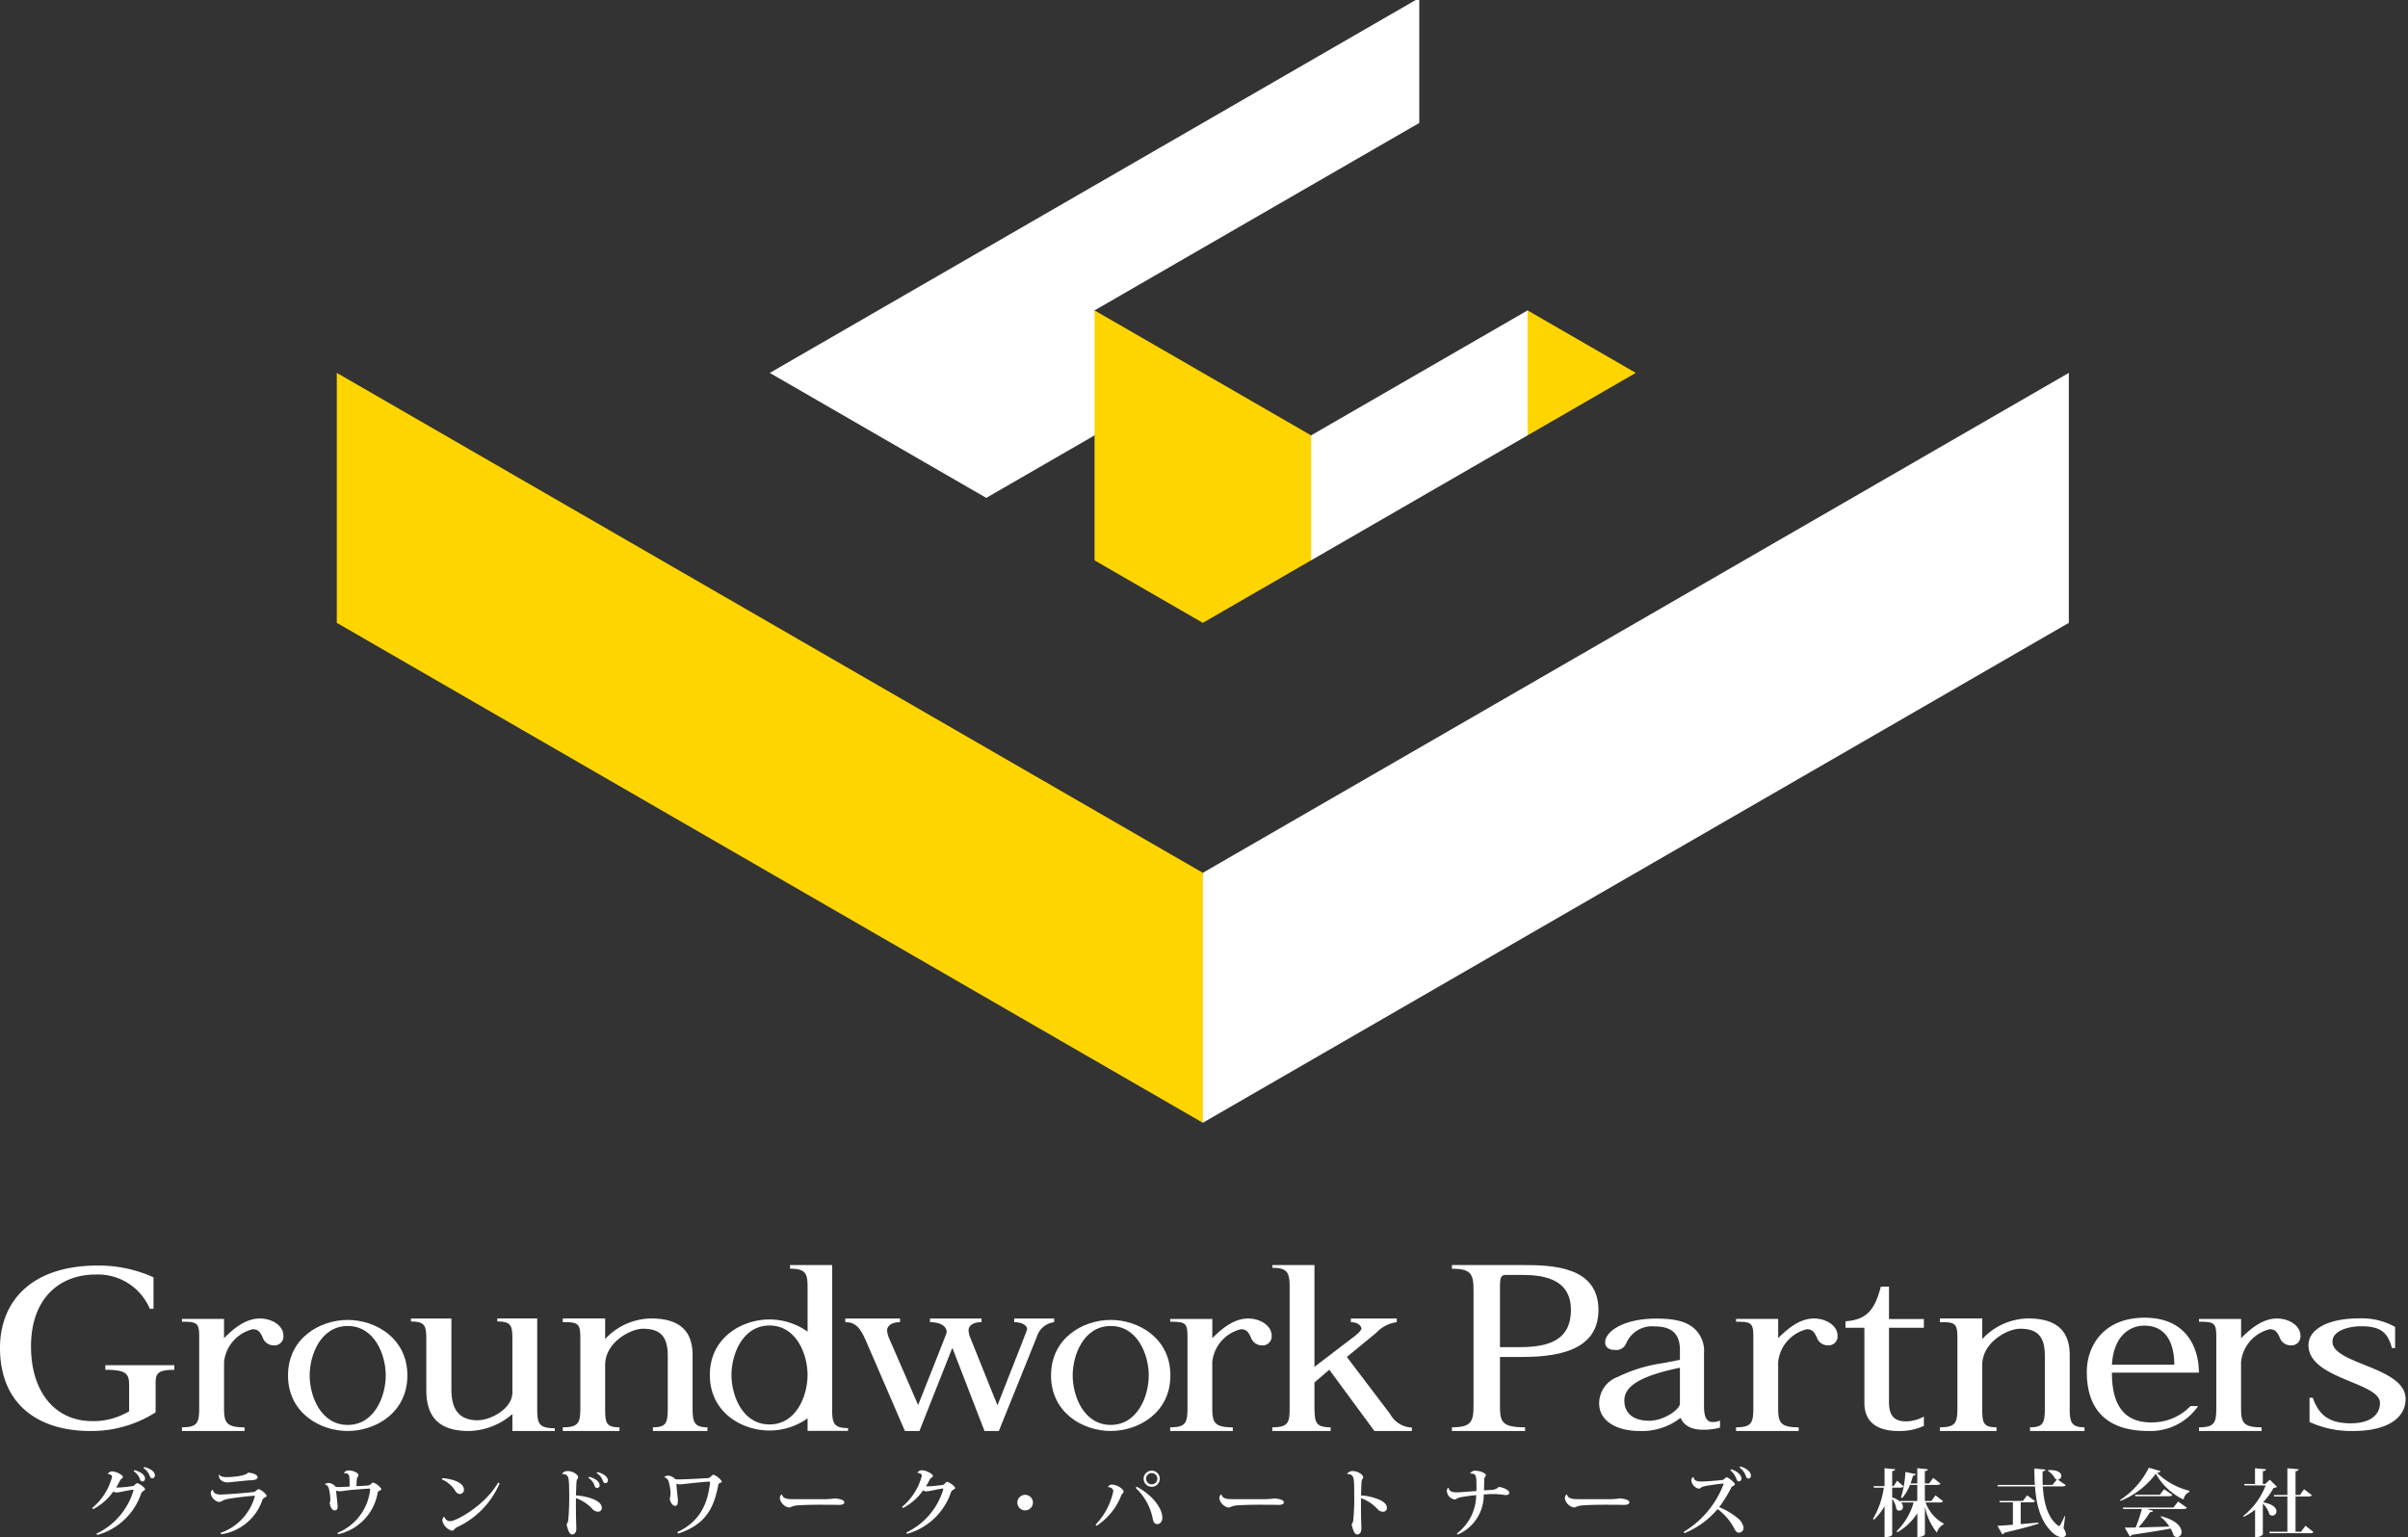 <svg xmlns="http://www.w3.org/2000/svg" xmlns:xlink="http://www.w3.org/1999/xlink" width="296" height="189" viewBox="0 0 296 189"><rect x="0" y="0" width="296" height="189" fill="#333333" stroke="none"/><defs><clipPath id="a"><rect width="296" height="189" transform="translate(0 0.252)" fill="none"/></clipPath></defs><g transform="translate(0 -0.252)" clip-path="url(#a)"><path d="M28.556,307.175c.082.208.182.261.306.261a.331.331,0,0,0,.316-.36c0-.416-.514-.84-1.3-1.029l-.1.126a1.885,1.885,0,0,1,.776,1" transform="translate(-11.351 -125.047)" fill="#fff"/><path d="M29.908,305.4l-.1.118a1.929,1.929,0,0,1,.785,1c.082.217.182.27.308.27a.327.327,0,0,0,.316-.361c0-.434-.487-.832-1.31-1.03" transform="translate(-12.18 -124.784)" fill="#fff"/><path d="M24.678,307.767c-.09,0-.18.1-.252.18a.5.5,0,0,1-.344.18,16.573,16.573,0,0,1-1.723.173,1.027,1.027,0,0,1-.245-.028c.145-.235.326-.551.444-.794a.7.7,0,0,1,.208-.263c.1-.072.171-.107.171-.216,0-.235-.813-.677-1.282-.677a.572.572,0,0,0-.587.324c.514,0,.523.27.523.379a7.409,7.409,0,0,1-2.438,3.792l.127.137a6.986,6.986,0,0,0,2.474-2.167.715.715,0,0,0,.416.117c.3,0,1.687-.334,2-.334.046,0,.064.019.064.053a.451.451,0,0,1-.028.127,8.565,8.565,0,0,1-4.523,5.219l.09.162a7.912,7.912,0,0,0,5.4-5.092.6.6,0,0,1,.235-.289c.126-.081.252-.161.252-.244,0-.2-.749-.74-.984-.74" transform="translate(-7.825 -125.16)" fill="#fff"/><path d="M49.7,310c-.235,0-.343.3-.605.343-1.093.137-3.459.308-4.045.316a1.485,1.485,0,0,1-.7-.127.683.683,0,0,1-.3-.441h-.073a.6.6,0,0,0-.182.432,1.3,1.3,0,0,0,.994,1.057.956.956,0,0,0,.461-.163,2.359,2.359,0,0,1,.578-.2c.849-.18,3.078-.407,3.331-.407.036,0,.054,0,.054.037a.507.507,0,0,1-.028.127,6.592,6.592,0,0,1-4.188,4.4l.09.171a6.314,6.314,0,0,0,5.074-4.271c.035-.107.172-.189.27-.244s.234-.08.234-.244A1.973,1.973,0,0,0,49.7,310" transform="translate(-17.888 -126.662)" fill="#fff"/><path d="M49.509,307.49c.343,0,.74-.118.74-.344,0-.351-.56-.531-1.166-.595-.279.442-2.058.551-2.563.56h-.063c-.46,0-.795-.091-.938-.325H45.5a.567.567,0,0,0-.009.136c0,.586.623.839,1.047.839.235,0,2.5-.27,2.971-.27" transform="translate(-18.587 -125.253)" fill="#fff"/><path d="M73.481,307.6c-.127,0-.235.127-.344.234a.747.747,0,0,1-.424.135c-.3.028-.875.056-1.309.072.019-.171.027-.531.044-.749a.968.968,0,0,1,.092-.36.391.391,0,0,0,.117-.245c0-.3-.677-.578-1.173-.578a.657.657,0,0,0-.606.308l.019.044c.552-.053.6.227.641.488a8.934,8.934,0,0,1,.028,1.147c-.515.027-1.119.053-1.408.053a.781.781,0,0,1-.317-.044,1.171,1.171,0,0,0-.83-.451.788.788,0,0,0-.47.126l.009.045a.707.707,0,0,1,.487.57,6.34,6.34,0,0,1,.163,1.326.549.549,0,0,1-.082.354c.064.45.263.938.6.938.289,0,.379-.153.379-.478,0-.308-.18-1.67-.18-1.95a1.143,1.143,0,0,0,.425.081,4.065,4.065,0,0,0,.668-.072c.677-.1,2.816-.254,2.99-.254.072,0,.1.018.1.073,0,.018-.009.036-.009.063a6.471,6.471,0,0,1-4.019,5.309l.1.161a6.31,6.31,0,0,0,4.856-5.135.331.331,0,0,1,.217-.208c.144-.064.227-.108.227-.227a2.059,2.059,0,0,0-.984-.776" transform="translate(-27.596 -125.072)" fill="#fff"/><path d="M93.448,309.219a.764.764,0,0,0,.57.442.516.516,0,0,0,.531-.532c0-.922-1.525-1.346-2.672-1.418l-.044.144a3.577,3.577,0,0,1,1.616,1.363" transform="translate(-37.521 -125.727)" fill="#fff"/><path d="M92.9,313.375a.718.718,0,0,1-.713-.578.625.625,0,0,0-.245.506,1.612,1.612,0,0,0,1.219,1.245c.218,0,.19-.234.623-.451a10.446,10.446,0,0,0,5.192-5.371l-.172-.1c-1.679,2.88-5.183,4.748-5.9,4.748" transform="translate(-37.565 -126.101)" fill="#fff"/><path d="M124.1,306.443l-.1.127a1.736,1.736,0,0,1,.777.966c.08.208.18.27.307.27a.306.306,0,0,0,.308-.343c0-.415-.516-.831-1.292-1.02" transform="translate(-50.665 -125.209)" fill="#fff"/><path d="M118.538,309.227c.017-.5.044-1.382.072-1.716a.588.588,0,0,1,.072-.261.359.359,0,0,0,.127-.227c0-.405-.731-.794-1.31-.794-.307,0-.63.2-.658.361l.009.009c.74,0,.785.47.821,1,.027.38.036.967.036,1.59a28.953,28.953,0,0,1-.126,3.151,1.1,1.1,0,0,1-.2.442c.135.56.315,1.246.686,1.246.315,0,.514-.27.514-.7s-.027-.848-.035-1.382-.018-1.49-.008-2.384a4.968,4.968,0,0,1,1.985,1.292.958.958,0,0,0,.722.378.471.471,0,0,0,.478-.46c0-.939-1.751-1.435-3.186-1.552" transform="translate(-47.739 -125.121)" fill="#fff"/><path d="M123.363,308.8a.3.3,0,0,0,.308-.343c0-.415-.532-.84-1.282-1.02l-.1.127a1.694,1.694,0,0,1,.767.975c.082.208.182.261.307.261" transform="translate(-49.966 -125.614)" fill="#fff"/><path d="M144.116,306.994c-.081,0-.182.109-.308.225s-.2.18-.325.189c-.911.064-3.043.163-3.63.163a3.807,3.807,0,0,1-.425-.028,1.288,1.288,0,0,0-.857-.433.884.884,0,0,0-.478.154v.045a.772.772,0,0,1,.5.452,5.2,5.2,0,0,1,.253,1.642c0,.154-.082.407-.082.543,0,.379.326.876.642.876.289,0,.342-.227.342-.7,0-.308-.206-1.742-.161-2.032a.974.974,0,0,0,.416.091c.215,0,2.987-.334,3.556-.334.118,0,.145.037.145.091a.32.32,0,0,1-.009.09c-.279,2.5-1.2,4.713-4.017,6.023l.109.18c3.449-1.128,4.4-3.223,4.93-5.976a.259.259,0,0,1,.134-.208c.109-.045.3-.108.3-.227a2.155,2.155,0,0,0-1.028-.829" transform="translate(-56.423 -125.434)" fill="#fff"/><path d="M168.841,311.581a8.879,8.879,0,0,1-1.083.09h-3.99c-.669,0-1.292-.028-1.419-.587l-.062.009a.631.631,0,0,0-.189.532,1.442,1.442,0,0,0,1.092,1.075,1.038,1.038,0,0,0,.4-.126,2.886,2.886,0,0,1,.641-.137c.515-.044,1.8-.081,2.664-.081.749,0,1.481.009,1.841.009.208.009.48.009.633.009.405,0,.649-.1.649-.316,0-.316-.7-.451-1.173-.478" transform="translate(-66.231 -127.105)" fill="#fff"/><path d="M193.017,307.5c-.091,0-.189.108-.271.208a.519.519,0,0,1-.343.18c-.478.072-1.453.162-1.77.162a1.274,1.274,0,0,1-.2-.019c.144-.233.326-.559.442-.8a.736.736,0,0,1,.234-.252c.09-.072.171-.108.171-.217,0-.234-.839-.686-1.308-.686a.6.6,0,0,0-.605.326c.4,0,.541.153.541.378a7.415,7.415,0,0,1-2.437,3.8l.127.137a6.985,6.985,0,0,0,2.473-2.167.714.714,0,0,0,.415.118c.325,0,1.7-.344,2-.344.045,0,.063.018.063.063a.457.457,0,0,1-.025.126,8.61,8.61,0,0,1-4.524,5.219l.09.155a7.922,7.922,0,0,0,5.4-5.091.6.6,0,0,1,.244-.308c.172-.082.27-.127.27-.245,0-.2-.75-.739-.992-.739" transform="translate(-76.599 -125.059)" fill="#fff"/><path d="M212.413,311.176a.957.957,0,1,0,.956.958.951.951,0,0,0-.956-.958" transform="translate(-86.399 -127.143)" fill="#fff"/><path d="M236.178,309.482l-.127.153a7,7,0,0,1,2.1,3.81c.062.361.217.641.559.641.38,0,.614-.361.614-.8,0-1.174-1.254-2.807-3.151-3.8" transform="translate(-96.447 -126.45)" fill="#fff"/><path d="M229.742,309.053a.532.532,0,0,0-.515.3l.009.009c.36,0,.649.2.649.515a8.436,8.436,0,0,1-2.184,4.107l.126.136a7.838,7.838,0,0,0,3.017-3.684c.134-.36.306-.306.306-.523,0-.307-.794-.858-1.408-.858" transform="translate(-93.036 -126.275)" fill="#fff"/><path d="M237.7,307.146a.993.993,0,1,0,.994-.992,1,1,0,0,0-.994.992m1.688,0a.694.694,0,0,1-.694.687.691.691,0,0,1,0-1.382.7.7,0,0,1,.694.694" transform="translate(-97.122 -125.091)" fill="#fff"/><path d="M260.2,311.581a8.865,8.865,0,0,1-1.083.09h-3.99c-.669,0-1.292-.028-1.419-.587l-.062.009a.631.631,0,0,0-.189.532,1.442,1.442,0,0,0,1.092,1.075,1.038,1.038,0,0,0,.4-.126,2.886,2.886,0,0,1,.641-.137c.515-.044,1.8-.081,2.664-.081.749,0,1.481.009,1.841.009.208.009.478.009.633.009.405,0,.649-.1.649-.316,0-.316-.7-.451-1.173-.478" transform="translate(-103.561 -127.105)" fill="#fff"/><path d="M284.165,309.849a6.627,6.627,0,0,0-2.458-.622c.018-.5.046-1.382.074-1.716a.567.567,0,0,1,.072-.261.36.36,0,0,0,.125-.226c0-.406-.73-.795-1.309-.795-.306,0-.631.2-.657.361l.007.009c.742,0,.787.47.824,1,.027.38.034.967.034,1.59a28.815,28.815,0,0,1-.125,3.151,1.1,1.1,0,0,1-.2.442c.136.56.316,1.246.686,1.246.316,0,.515-.27.515-.695s-.028-.848-.037-1.382-.016-1.49-.009-2.385a4.956,4.956,0,0,1,1.987,1.292.959.959,0,0,0,.723.379.472.472,0,0,0,.478-.46c0-.388-.261-.658-.73-.931" transform="translate(-114.409 -125.121)" fill="#fff"/><path d="M307.113,308.149a1.311,1.311,0,0,1-.841.371c-.252.017-.6.025-.984.053.018-.46.037-.947.037-1.335,0-.344.2-.316.2-.515,0-.28-.748-.568-1.328-.568a.7.7,0,0,0-.612.351l.009.009c.776-.018.8.208.767,2.14-1.058.082-2.1.164-2.357.164-.406,0-.956,0-1.067-.561h-.053a.564.564,0,0,0-.153.462,1.138,1.138,0,0,0,.94.975c.171,0,.24-.09.358-.145a2.755,2.755,0,0,1,.687-.18c.468-.081,1.039-.154,1.617-.208a6,6,0,0,1-2.375,4.722l.109.127a5.29,5.29,0,0,0,3.195-4.93c.515-.037.986-.054,1.319-.054.623.008,1.238.126,1.418.126.2,0,.4-.072.4-.3,0-.279-.624-.613-1.282-.7" transform="translate(-122.875 -125.091)" fill="#fff"/><path d="M332.012,311.581a8.952,8.952,0,0,1-1.085.09h-3.99c-.67,0-1.293-.028-1.418-.587l-.063.009a.635.635,0,0,0-.19.532,1.443,1.443,0,0,0,1.092,1.075,1.043,1.043,0,0,0,.4-.126,2.9,2.9,0,0,1,.641-.137c.515-.044,1.8-.081,2.663-.081.75,0,1.481.009,1.842.009.208.009.48.009.633.009.405,0,.649-.1.649-.316,0-.316-.7-.451-1.172-.478" transform="translate(-132.9 -127.105)" fill="#fff"/><path d="M360.4,307.072c.062.208.18.28.308.28a.328.328,0,0,0,.306-.37c0-.416-.56-.913-1.254-1.12l-.11.126a2.468,2.468,0,0,1,.751,1.083" transform="translate(-146.948 -124.972)" fill="#fff"/><path d="M361.642,305.283l-.1.118a2.223,2.223,0,0,1,.8,1.083c.072.216.18.28.307.28.162,0,.3-.127.3-.37,0-.434-.533-.894-1.309-1.111" transform="translate(-147.721 -124.735)" fill="#fff"/><path d="M354.311,311.17a16.46,16.46,0,0,0,1.489-2.409.382.382,0,0,1,.208-.19c.154-.064.227-.109.227-.235,0-.18-.8-.832-.995-.832-.116,0-.18.082-.27.172a.423.423,0,0,1-.306.154c-.75.09-2.167.189-2.421.189-.415,0-1.046,0-1.092-.568a.5.5,0,0,0-.271.433,1.174,1.174,0,0,0,.921,1.011.459.459,0,0,0,.289-.134,1.272,1.272,0,0,1,.416-.164c.8-.161,2.1-.323,2.257-.323.063,0,.082.008.082.044a.116.116,0,0,1-.009.054,11.654,11.654,0,0,1-4.893,5.841l.1.153a10.541,10.541,0,0,0,4.071-2.961,6.926,6.926,0,0,1,1.915,2.149c.263.487.39.749.677.749a.583.583,0,0,0,.6-.613,1.811,1.811,0,0,0-.669-1.128,8.918,8.918,0,0,0-2.32-1.391" transform="translate(-142.982 -125.621)" fill="#fff"/><path d="M395.754,309.851h1.723c.242,0,.36-.045.434-.154l-.931-.722-.506.695h-.8v-1.977h1.49c.245,0,.363-.046.432-.162l-.9-.7-.5.686h-.525v-1.527c.282-.027.351-.1.372-.224l-1.3-.127v1.878h-.832a9.788,9.788,0,0,0,.307-.958c.234-.018.3-.082.324-.2l-1.261-.253a12.812,12.812,0,0,1-.543,3.142l.144.063a5.43,5.43,0,0,0,.959-1.616h.9v1.977h-2.1l.028.1a2.878,2.878,0,0,0-1.012-.542v-1.2h.966c.236,0,.351-.045.425-.163l-.785-.687-.435.668h-.171v-1.859c.28-.027.354-.1.363-.224l-1.3-.127v2.211h-1.356l.047.182h1.219a10.457,10.457,0,0,1-1.328,3.828l.118.116a7.493,7.493,0,0,0,1.3-1.669v3.809c.811,0,.938-.27.938-.289v-4.432a3.157,3.157,0,0,1,.525,1.282.44.44,0,0,0,.793-.308.767.767,0,0,0-.224-.515h1.543a8.05,8.05,0,0,1-2.093,3.53l.1.127a7.065,7.065,0,0,0,2.449-2.338V314.1c.785,0,.929-.316.929-.335v-3.43a7.338,7.338,0,0,0,1.474,3.231,1.685,1.685,0,0,1,.836-1.037l-.007-.081a4.808,4.808,0,0,1-2.22-2.592" transform="translate(-159.062 -124.879)" fill="#fff"/><path d="M418.024,314.813V312.14h1.331c.24,0,.358-.035.432-.152l-.975-.7-.525.677H415.4l.046.18h1.617v2.754c-.813.063-1.471.108-1.9.127l.6,1.056a.331.331,0,0,0,.233-.2c2-.469,3.3-.822,4.219-1.12l-.021-.135c-.755.072-1.488.135-2.167.189" transform="translate(-169.631 -127.186)" fill="#fff"/><path d="M423.488,311.571l-.072-.018a9.2,9.2,0,0,1-.541,1.1c-.046.09-.09.126-.137.126a.26.26,0,0,1-.161-.082c-1.257-.984-1.716-2.779-1.835-4.785h2.385c.254,0,.36-.045.434-.163l-.975-.676a.472.472,0,0,0,.432-.471c0-.342-.4-.758-1.617-.694l-.035.08a2.64,2.64,0,0,1,.892.975.776.776,0,0,0,.208.1l-.541.668h-1.192c-.025-.542-.025-1.111-.017-1.671.261-.046.333-.1.342-.217l-1.354-.135c0,.7.017,1.371.063,2.023h-4.6l.053.18h4.56c.171,2.385.723,4.415,2.229,5.742a1.857,1.857,0,0,0,1.083.506c.236,0,.5-.135.5-.361a1.57,1.57,0,0,0-.3-.732Z" transform="translate(-169.631 -124.91)" fill="#fff"/><path d="M445.616,305.958l-1.428-.415a10.084,10.084,0,0,1-3.539,3.973l.053.108a10.11,10.11,0,0,0,4.343-3.35,7.572,7.572,0,0,0,3.415,3.178,1.184,1.184,0,0,1,.7-.92l.018-.154a8.64,8.64,0,0,1-3.99-2.212c.289-.027.4-.081.425-.208" transform="translate(-180.044 -124.841)" fill="#fff"/><path d="M448.341,310.7l-1.01-.7-.533.687h-3.052l.047.18h4.117c.245,0,.363-.037.432-.163" transform="translate(-181.309 -126.662)" fill="#fff"/><path d="M447.44,313.311h-6.21l.053.182h2.285a19.72,19.72,0,0,1-.761,2.275c-.549.008-1.011.008-1.344.008l.615,1.083a.369.369,0,0,0,.252-.189c2.16-.325,3.676-.561,4.768-.776a3.768,3.768,0,0,1,.386.876.7.7,0,0,0,.425.172.575.575,0,0,0,.534-.633c0-.587-.6-1.444-2.518-1.923l-.056.073a4.925,4.925,0,0,1,1.077,1.192c-1.419.045-2.747.081-3.8.109a13.008,13.008,0,0,0,1.444-1.9c.227.018.316-.028.351-.137l-.783-.233h4.5c.261,0,.372-.046.441-.154l-1.074-.759Z" transform="translate(-180.281 -127.716)" fill="#fff"/><path d="M469.834,311.473a.516.516,0,0,0,.49-.532c0-.389-.409-.894-1.654-1.1a8.714,8.714,0,0,0,1.31-1.788.644.644,0,0,0,.413-.117l-.894-.877-.559.525h-.289v-1.571c.282-.036.372-.1.388-.235l-1.351-.126v1.932H466.35l.053.18h2.592a8.887,8.887,0,0,1-2.772,3.774l.09.081a7.688,7.688,0,0,0,1.382-.875V314.1h.173a.963.963,0,0,0,.783-.307V310a2.86,2.86,0,0,1,.8,1.309.541.541,0,0,0,.379.163" transform="translate(-190.493 -124.885)" fill="#fff"/><path d="M475.574,313.459h-.68v-4.334h1.564c.251,0,.37-.044.441-.162l-.956-.731-.525.712h-.525v-2.924c.273-.037.363-.118.381-.244l-1.384-.126v3.294h-1.661l.046.181h1.615v4.334h-2.22l.046.182h4.939c.242,0,.37-.036.441-.154l-.984-.768Z" transform="translate(-192.719 -124.885)" fill="#fff"/><path d="M12.951,276.329c2.7,0,2.922.541,2.922,1.989v3.11a8.622,8.622,0,0,1-4.477,1.213c-4.811,0-7.584-3.8-7.584-9.172,0-5.9,3.478-8.853,7.954-8.853a6.924,6.924,0,0,1,6.652,4.216h.453v-3.874a16.474,16.474,0,0,0-6.845-1.448C3.7,263.51,0,268.068,0,273.628c0,6.957,4.7,10.224,11.1,10.224a14.591,14.591,0,0,0,8.028-2.293v-3.5c0-1.238.186-1.726,2.3-1.726v-.567H12.951Z" transform="translate(0 -107.667)" fill="#fff"/><path d="M307.685,280.646v-5.937h2.521c3.847,0,9.586-.45,9.586-5.775s-5.607-5.526-9.221-5.526h-8.793v.453c2.423,0,2.657.7,2.657,2.709v14.077c0,1.98-.234,2.71-2.657,2.71v.453h8.991v-.453c-2.92,0-3.084-.7-3.084-2.71m0-14.406c0-1.374.1-1.622.795-1.622h1.693c2.452,0,6.234.247,6.234,4.316,0,3.548-2.486,4.565-6.234,4.565h-2.488Z" transform="translate(-123.303 -107.625)" fill="#fff"/><path d="M278.95,281.747l-5.339-7.039,3.615-2.971a4.191,4.191,0,0,1,2.523-1.305v-.451h-5.642v.451c.929,0,1.294.538,1.294.758s-.3.522-.73.881l-5.042,3.855V263.408h-5.176v.342c1.924,0,2.126.647,2.126,2.435v14.709c0,1.816-.1,2.463-2.126,2.463v.452h7.166v-.452c-1.892,0-1.956-.647-1.99-2.434v-3.079l1.823-1.567L277,283.809H281.6v-.425a3.157,3.157,0,0,1-2.654-1.638" transform="translate(-108.052 -107.625)" fill="#fff"/><path d="M128.053,287.893v.453h6.7v-.453c-1.66,0-1.824-.675-1.824-2.407V279.02c0-2.584-1.194-4.51-5.109-4.51a7.868,7.868,0,0,0-5.64,2.529V274.51h-5.207v.46c1.956-.027,2.157.195,2.157,2.008v8.453c0,1.87-.166,2.463-2.157,2.463v.453h6.966v-.453c-1.692,0-1.759-.593-1.759-2.434v-5.218c0-2.831,3.153-4.465,4.646-4.465,2.122,0,3.052.908,3.052,3.354v6.3c0,1.87-.133,2.463-1.825,2.463" transform="translate(-47.794 -112.161)" fill="#fff"/><path d="M419.16,285.485v-6.466c0-2.584-1.195-4.51-5.11-4.51a7.862,7.862,0,0,0-5.639,2.53v-2.53H403.2v.46c1.954-.028,2.155.194,2.155,2.007v8.453c0,1.87-.166,2.463-2.155,2.463v.453h6.965v-.453c-1.691,0-1.758-.593-1.758-2.434v-5.217c0-2.831,3.151-4.466,4.644-4.466,2.123,0,3.054.908,3.054,3.354v6.3c0,1.87-.134,2.463-1.825,2.463v.453h6.7v-.453c-1.659,0-1.823-.674-1.823-2.407" transform="translate(-164.744 -112.161)" fill="#fff"/><path d="M482.761,277.353c0-1.417,2.158-1.888,3.484-1.888,2.224,0,3.285.577,3.816,2.675h.4v-2.595a8.433,8.433,0,0,0-4.447-1.051c-3.816,0-6.205,1.364-6.205,3.278,0,4.221,8.79,4.537,8.79,7.131,0,1.364-1.093,2.492-3.583,2.492-2.285,0-3.845-.707-4.676-3.146h-.4v2.984a12.292,12.292,0,0,0,5.376,1.107c4.149,0,6.434-1.576,6.434-3.934,0-3.969-8.989-4.253-8.989-7.052" transform="translate(-196.044 -112.155)" fill="#fff"/><path d="M201.359,274.52h-4.909v.452c1.16,0,1.705.549,1.56.978s-3.618,9.237-3.618,9.237l-3.35-8.331a2.8,2.8,0,0,1-.2-.879c0-.5.429-1.006,1.591-1.006v-.452H186.1v.452c1.56,0,2.243.748,1.992,1.444s-3.451,8.744-3.451,8.744l-3.55-8.166a3.1,3.1,0,0,1-.266-.989c0-.494.434-1.033,1.592-1.033v-.452h-6.733v.452c1.161,0,1.789.538,2.556,2.325l4.775,11.053H184.8l4.015-10.145h.064L192.8,288.35h1.761s4.3-10.639,4.678-11.6a2.534,2.534,0,0,1,2.123-1.775Z" transform="translate(-71.781 -112.165)" fill="#fff"/><path d="M345.078,288.2a7.471,7.471,0,0,0,2.157-.266v-.861a2.136,2.136,0,0,1-.9.182c-.709,0-1.065-.577-1.065-1.91v-6.573a3.684,3.684,0,0,0-1.224-3.036c-.937-.812-2.257-1.2-4.675-1.2-4.029,0-6.254,1.624-6.254,2.906,0,.5.323.943,1.162.943a1.318,1.318,0,0,0,1.418-.787,3.444,3.444,0,0,1,3.512-2.1c2.516,0,3.1,1.363,3.1,2.882v1.228l-2.191.421a18.4,18.4,0,0,0-5.449,1.675,3.458,3.458,0,0,0-2.288,3.249c0,2.407,2.547,3.4,4.867,3.4a7.757,7.757,0,0,0,5.158-1.625s.373,1.468,2.674,1.468m-2.771-3.231c0,.8-2.065,2.13-3.74,2.13-2.159,0-3.094-1.047-3.094-2.487,0-1.807,2.063-3.038,6.834-4.032Z" transform="translate(-135.806 -112.17)" fill="#fff"/><path d="M440.839,274.357c-4.995,0-7.1,3.428-7.1,6.674,0,3.824,1.687,7.252,7.606,7.252a7.1,7.1,0,0,0,6.078-3.061h-.938a6.554,6.554,0,0,1-4.854,2.005c-3.987,0-4.805-3.126-4.805-6.119H447.52c0-2.794-1.335-6.752-6.681-6.752m-4.01,5.776c.222-3.689,2.322-4.8,3.978-4.8,3.276,0,3.689,3.166,3.689,4.8Z" transform="translate(-177.222 -112.099)" fill="#fff"/><path d="M47.4,274.518c-1.578,0-2.99.986-4.41,2.414v-2.359H37.813v.342c1.924,0,2.124.166,2.124,1.924v8.594c0,1.87-.166,2.463-2.124,2.463v.453h7.7V287.9c-2.322,0-2.521-.647-2.521-2.434v-5.615a4.643,4.643,0,0,1,3.515-4.01c.632,0,.895.276,1.227.99a1.424,1.424,0,0,0,1.358.99,1.1,1.1,0,0,0,1.2-1.184c0-1.237-1.4-2.116-2.888-2.116" transform="translate(-15.45 -112.165)" fill="#fff"/><path d="M250.912,287.9c-2.324,0-2.52-.647-2.52-2.434v-5.615a4.641,4.641,0,0,1,3.514-4.01c.633,0,.894.276,1.227.99a1.426,1.426,0,0,0,1.36.99,1.1,1.1,0,0,0,1.2-1.184c0-1.237-1.393-2.116-2.888-2.116-1.576,0-2.987.986-4.408,2.414v-2.359h-5.178v.342c1.925,0,2.126.166,2.126,1.924v8.594c0,1.87-.167,2.463-2.126,2.463v.453h7.7Z" transform="translate(-99.374 -112.165)" fill="#fff"/><path d="M370.418,274.518c-1.577,0-2.988.986-4.409,2.414v-2.359h-5.177v.342c1.926,0,2.126.166,2.126,1.924v8.594c0,1.87-.167,2.463-2.126,2.463v.453h7.7V287.9c-2.323,0-2.521-.647-2.521-2.434v-5.615a4.641,4.641,0,0,1,3.515-4.01c.632,0,.894.276,1.227.99a1.424,1.424,0,0,0,1.357.99,1.1,1.1,0,0,0,1.2-1.184c0-1.237-1.393-2.116-2.885-2.116" transform="translate(-147.431 -112.165)" fill="#fff"/><path d="M464.746,287.9c-2.322,0-2.521-.647-2.521-2.434v-5.615a4.641,4.641,0,0,1,3.514-4.01c.633,0,.894.276,1.227.99a1.426,1.426,0,0,0,1.361.99,1.1,1.1,0,0,0,1.2-1.184c0-1.237-1.4-2.116-2.89-2.116-1.576,0-2.987.986-4.408,2.414v-2.359h-5.175v.342c1.924,0,2.126.166,2.126,1.924v8.594c0,1.87-.169,2.463-2.126,2.463v.453h7.7Z" transform="translate(-186.745 -112.165)" fill="#fff"/><path d="M393.218,285.016v-1.15a4.578,4.578,0,0,1-2.23.594c-1.4,0-2.058-.714-2.058-2.364v-9.143h4.288V271.88H388.93v-3.987h-1c-.762,2.913-1.758,4.071-4.346,4.262v.8h2.323v9.227c0,2.748,2.091,3.463,4.179,3.463a7.168,7.168,0,0,0,3.128-.626" transform="translate(-156.729 -109.458)" fill="#fff"/><path d="M100.935,285.517v-11H96.026v.371c1.758,0,1.858.537,1.858,2.3v6.423c0,2-2.653,3.42-4.311,3.42-3.186,0-3.186-2.805-3.186-3.988v-8.522H85.412v.371c1.79,0,1.891.565,1.891,2.3v6.159c0,3.821,2.156,5,5.24,5a8.42,8.42,0,0,0,5.341-2.082v2.082h5.207v-.342c-2.023,0-2.156-.622-2.156-2.49" transform="translate(-34.898 -112.165)" fill="#fff"/><path d="M67.2,274.819c-3.41,0-7.336,2.234-7.336,6.825s3.926,6.828,7.336,6.828,7.336-2.234,7.336-6.828-3.925-6.825-7.336-6.825m0,12.907c-3.3,0-4.675-3.528-4.675-6.082s1.379-6.08,4.675-6.08,4.677,3.528,4.677,6.08-1.379,6.082-4.677,6.082" transform="translate(-24.46 -112.288)" fill="#fff"/><path d="M233.129,281.643c0-4.592-3.925-6.826-7.338-6.826s-7.335,2.234-7.335,6.826,3.925,6.828,7.335,6.828,7.338-2.234,7.338-6.828m-12.012,0c0-2.552,1.379-6.08,4.675-6.08s4.676,3.528,4.676,6.08-1.379,6.081-4.676,6.081-4.675-3.528-4.675-6.081" transform="translate(-89.259 -112.287)" fill="#fff"/><path d="M162.578,281.306v-17.9H157.4v.452c1.991,0,2.155.648,2.155,2.326V271.6a8.072,8.072,0,0,0-4.68-1.5c-3.41,0-7.335,2.234-7.335,6.827s3.925,6.827,7.335,6.827a8.072,8.072,0,0,0,4.68-1.5v1.545h4.976v-.344c-1.659,0-1.956-.538-1.956-2.16m-7.7,1.71c-3.3,0-4.675-3.529-4.675-6.082s1.378-6.08,4.675-6.08,4.676,3.527,4.676,6.08-1.379,6.082-4.676,6.082" transform="translate(-60.284 -107.626)" fill="#fff"/><path d="M353.907,77.943v30.732L247.453,170.138l-3.687-12.366,3.689-18.366Z" transform="translate(-99.6 -31.847)" fill="#fff"/><path d="M314.954,80.318l13.3-7.681-13.3-7.682-3.688,9.13Z" transform="translate(-127.179 -26.54)" fill="#ffd500"/><path d="M70,77.943v30.732l106.457,61.463,0-30.732Z" transform="translate(-28.601 -31.847)" fill="#ffd500"/><path d="M160,46.1l26.611,15.364,13.309-7.683,2.673-7.12-2.673-8.245,39.92-23.048V0L160,46.1Z" transform="translate(-65.376 0)" fill="#fff"/><path d="M269.954,95.684l26.615-15.366V64.955L269.956,80.32l-3.688,7.393Z" transform="translate(-108.794 -26.54)" fill="#fff"/><path d="M240.81,103.366l13.31-7.684,0-15.363L227.5,64.953V95.685Z" transform="translate(-92.955 -26.539)" fill="#ffd500"/></g></svg>